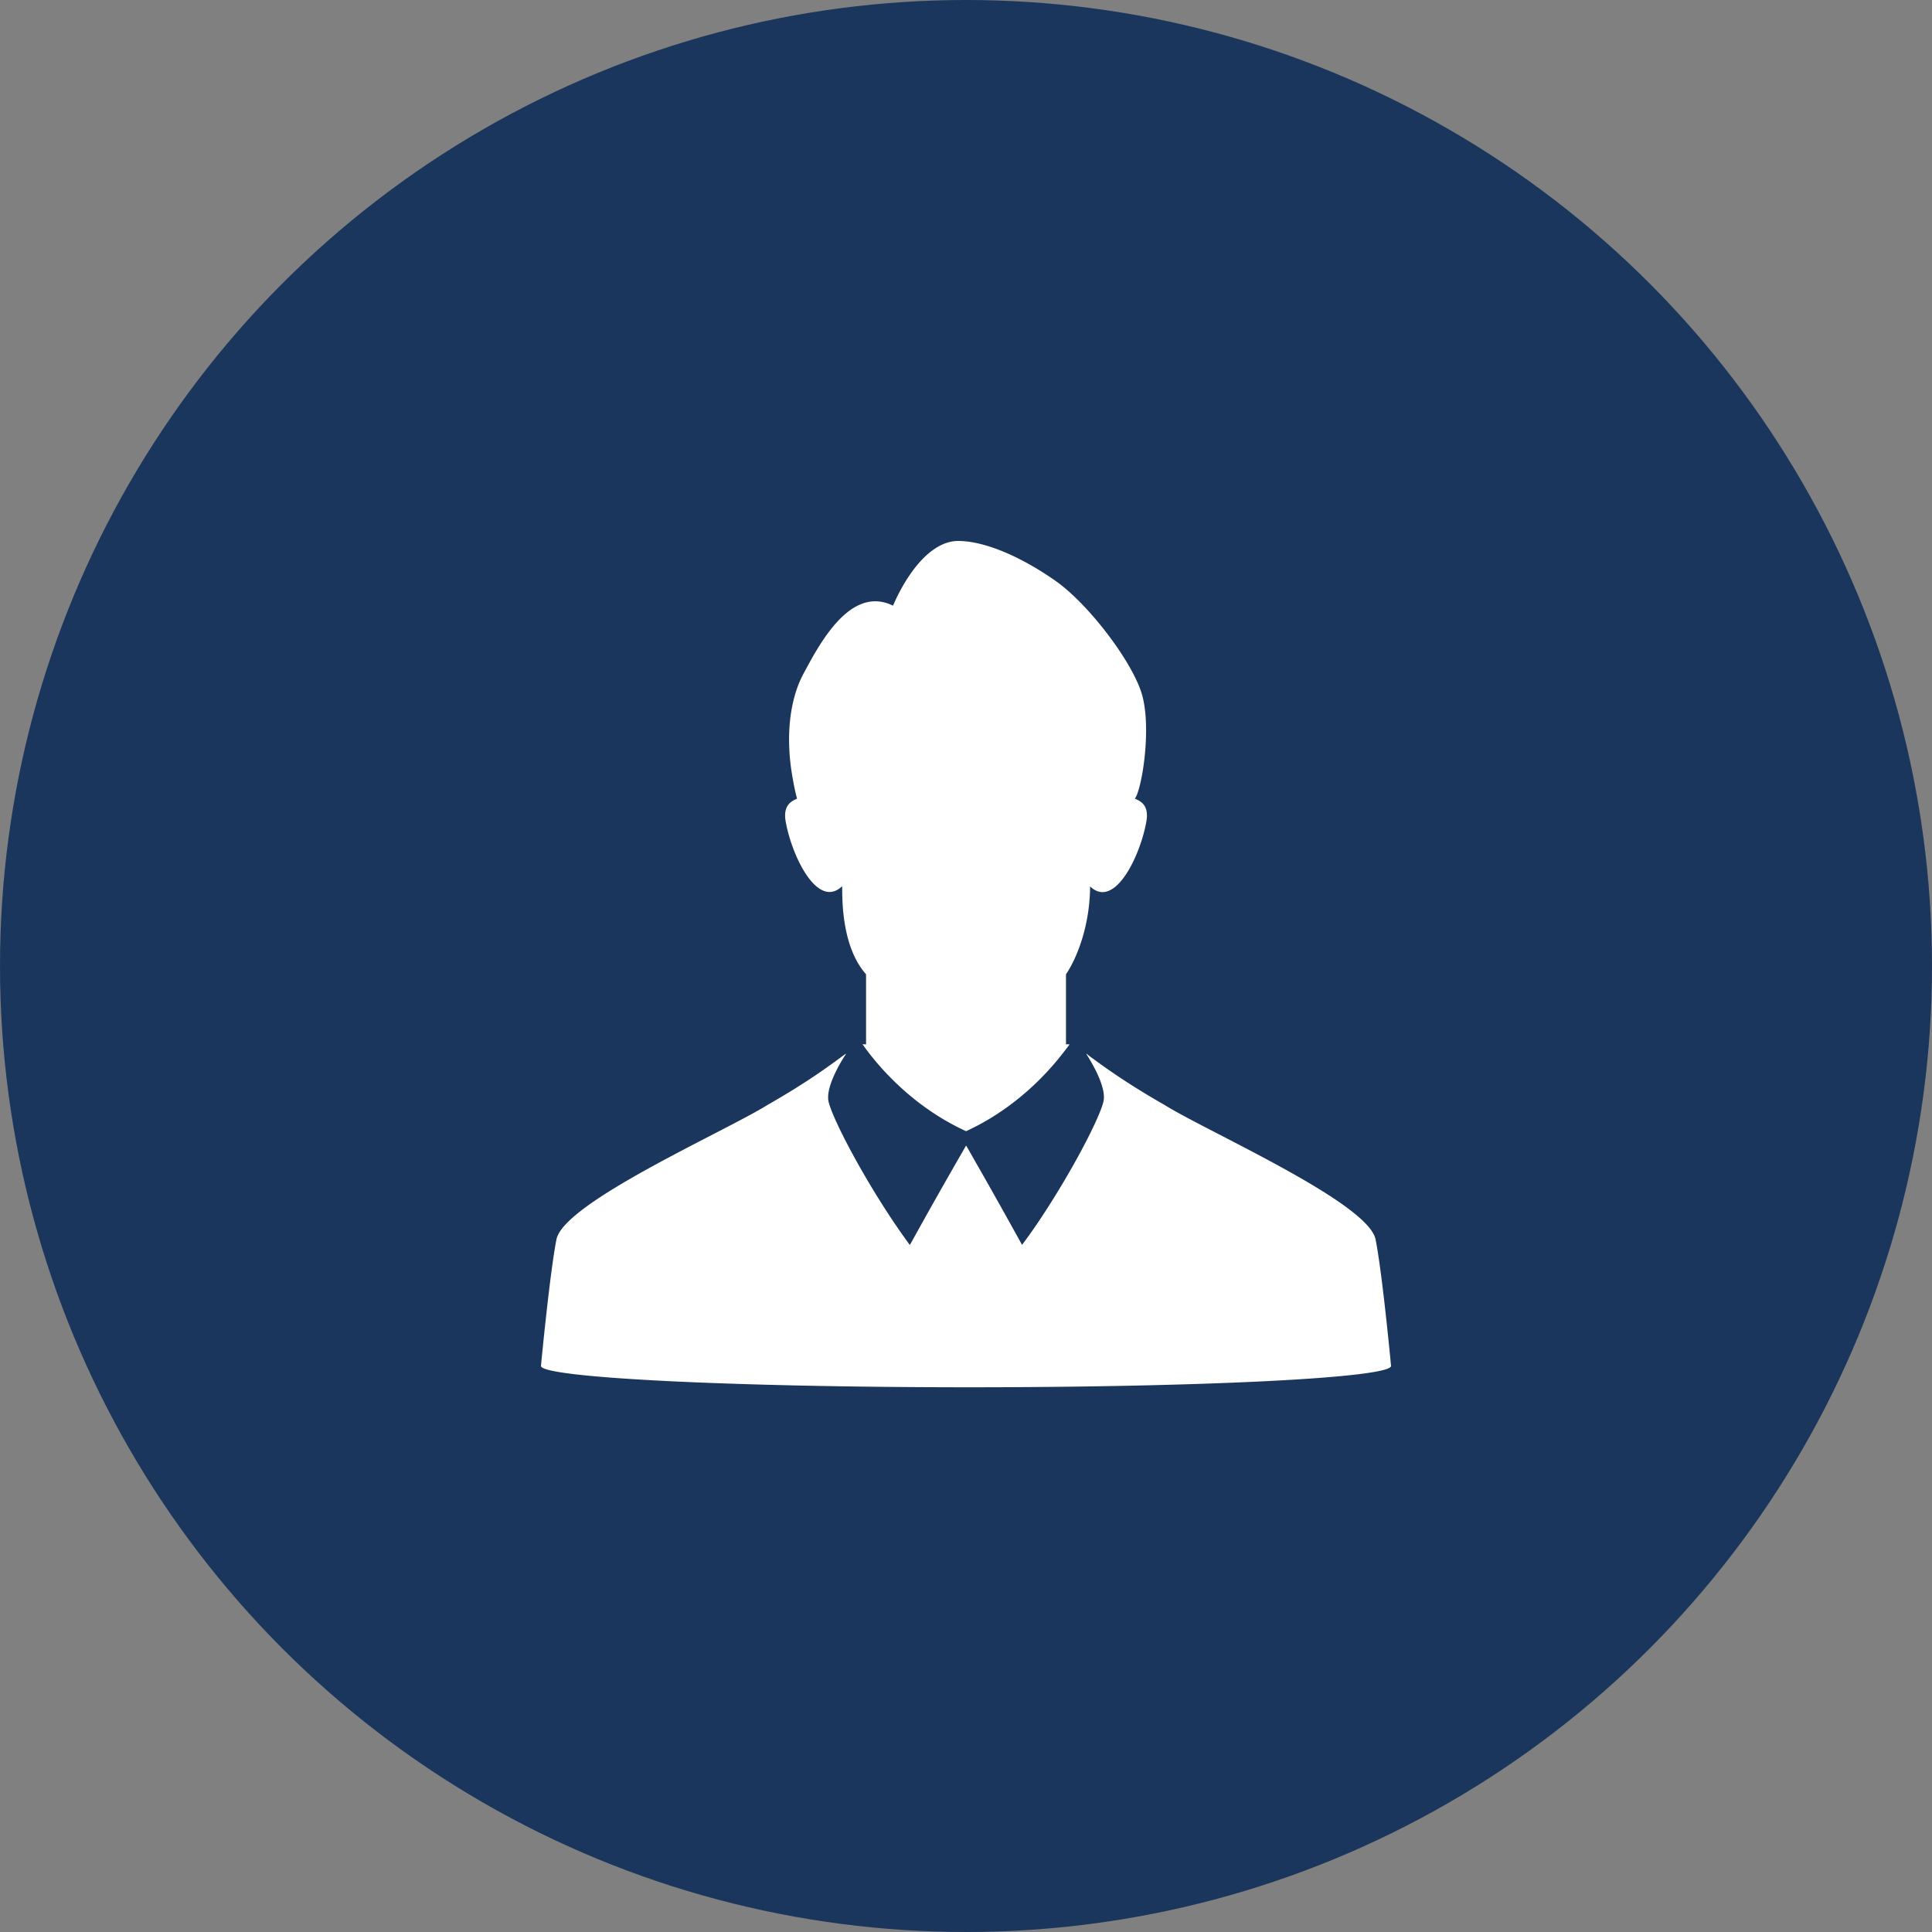 <svg width="100" height="100" viewBox="0 0 100 100" fill="none" xmlns="http://www.w3.org/2000/svg"><rect x="0" y="0" width="100" height="100" fill="#808080" stroke="none"/><circle cx="50" cy="50" r="50" fill="#1B365D"/><path d="M40.664 42.504c.295 1.73 1.6 4.499 2.86 3.423.023-.017.045-.025.069-.044-.02 1.672.262 3.448 1.234 4.547v3.623h-.107l-.062-.008.006.008h-.017c.627.9 2.415 3.15 5.357 4.497 2.462-1.13 4.106-2.885 4.946-3.956.16-.202.303-.386.405-.527l-.01-.001.01-.013h-.18V50.43c.637-.947 1.126-2.448 1.223-3.931a8.66 8.66 0 0 0 .026-.619c1.272 1.22 2.614-1.618 2.914-3.376.135-.789-.263-1.018-.535-1.138l-.064-.032c.354-.416.911-3.736.332-5.508-.547-1.681-2.735-4.557-4.423-5.751-1.849-1.3-3.723-2.075-5.05-2.075-1.435 0-2.653 1.697-3.357 3.305l-.02.044c-2.222-1.093-3.836 2.049-4.623 3.503-.75 1.384-.934 3.338-.585 5.338.064.382.14.765.243 1.15-.262.115-.737.318-.592 1.164Z" fill="#fff"/><path d="M71.2 64.155c-.381-1.915-8.68-5.564-10.929-6.966-2.104-1.204-3.204-2.034-3.896-2.537l-.142-.119.017.029-.029-.021c.487.767 1.055 1.855.888 2.502-.24.943-1.768 3.858-3.483 6.38-.238.346-.48.686-.724 1.013-.029-.052-1.315-2.388-2.429-4.327-.158-.28-.312-.55-.458-.804l-.004.007-.008-.014a294.556 294.556 0 0 0-2.846 5.031 2.877 2.877 0 0 1-.066.109c-1.987-2.695-3.927-6.322-4.2-7.395-.126-.516.204-1.299.585-1.983a9.3 9.3 0 0 1 .317-.515l-.026.02.018-.03c-.674.486-1.788 1.36-4.056 2.655-2.249 1.4-10.548 5.05-10.928 6.965-.347 1.761-.801 6.544-.801 6.544 0 .611 9.905 1.106 22.165 1.106S72 71.31 72 70.699c0 0-.447-4.783-.8-6.544Z" fill="#fff"/></svg>